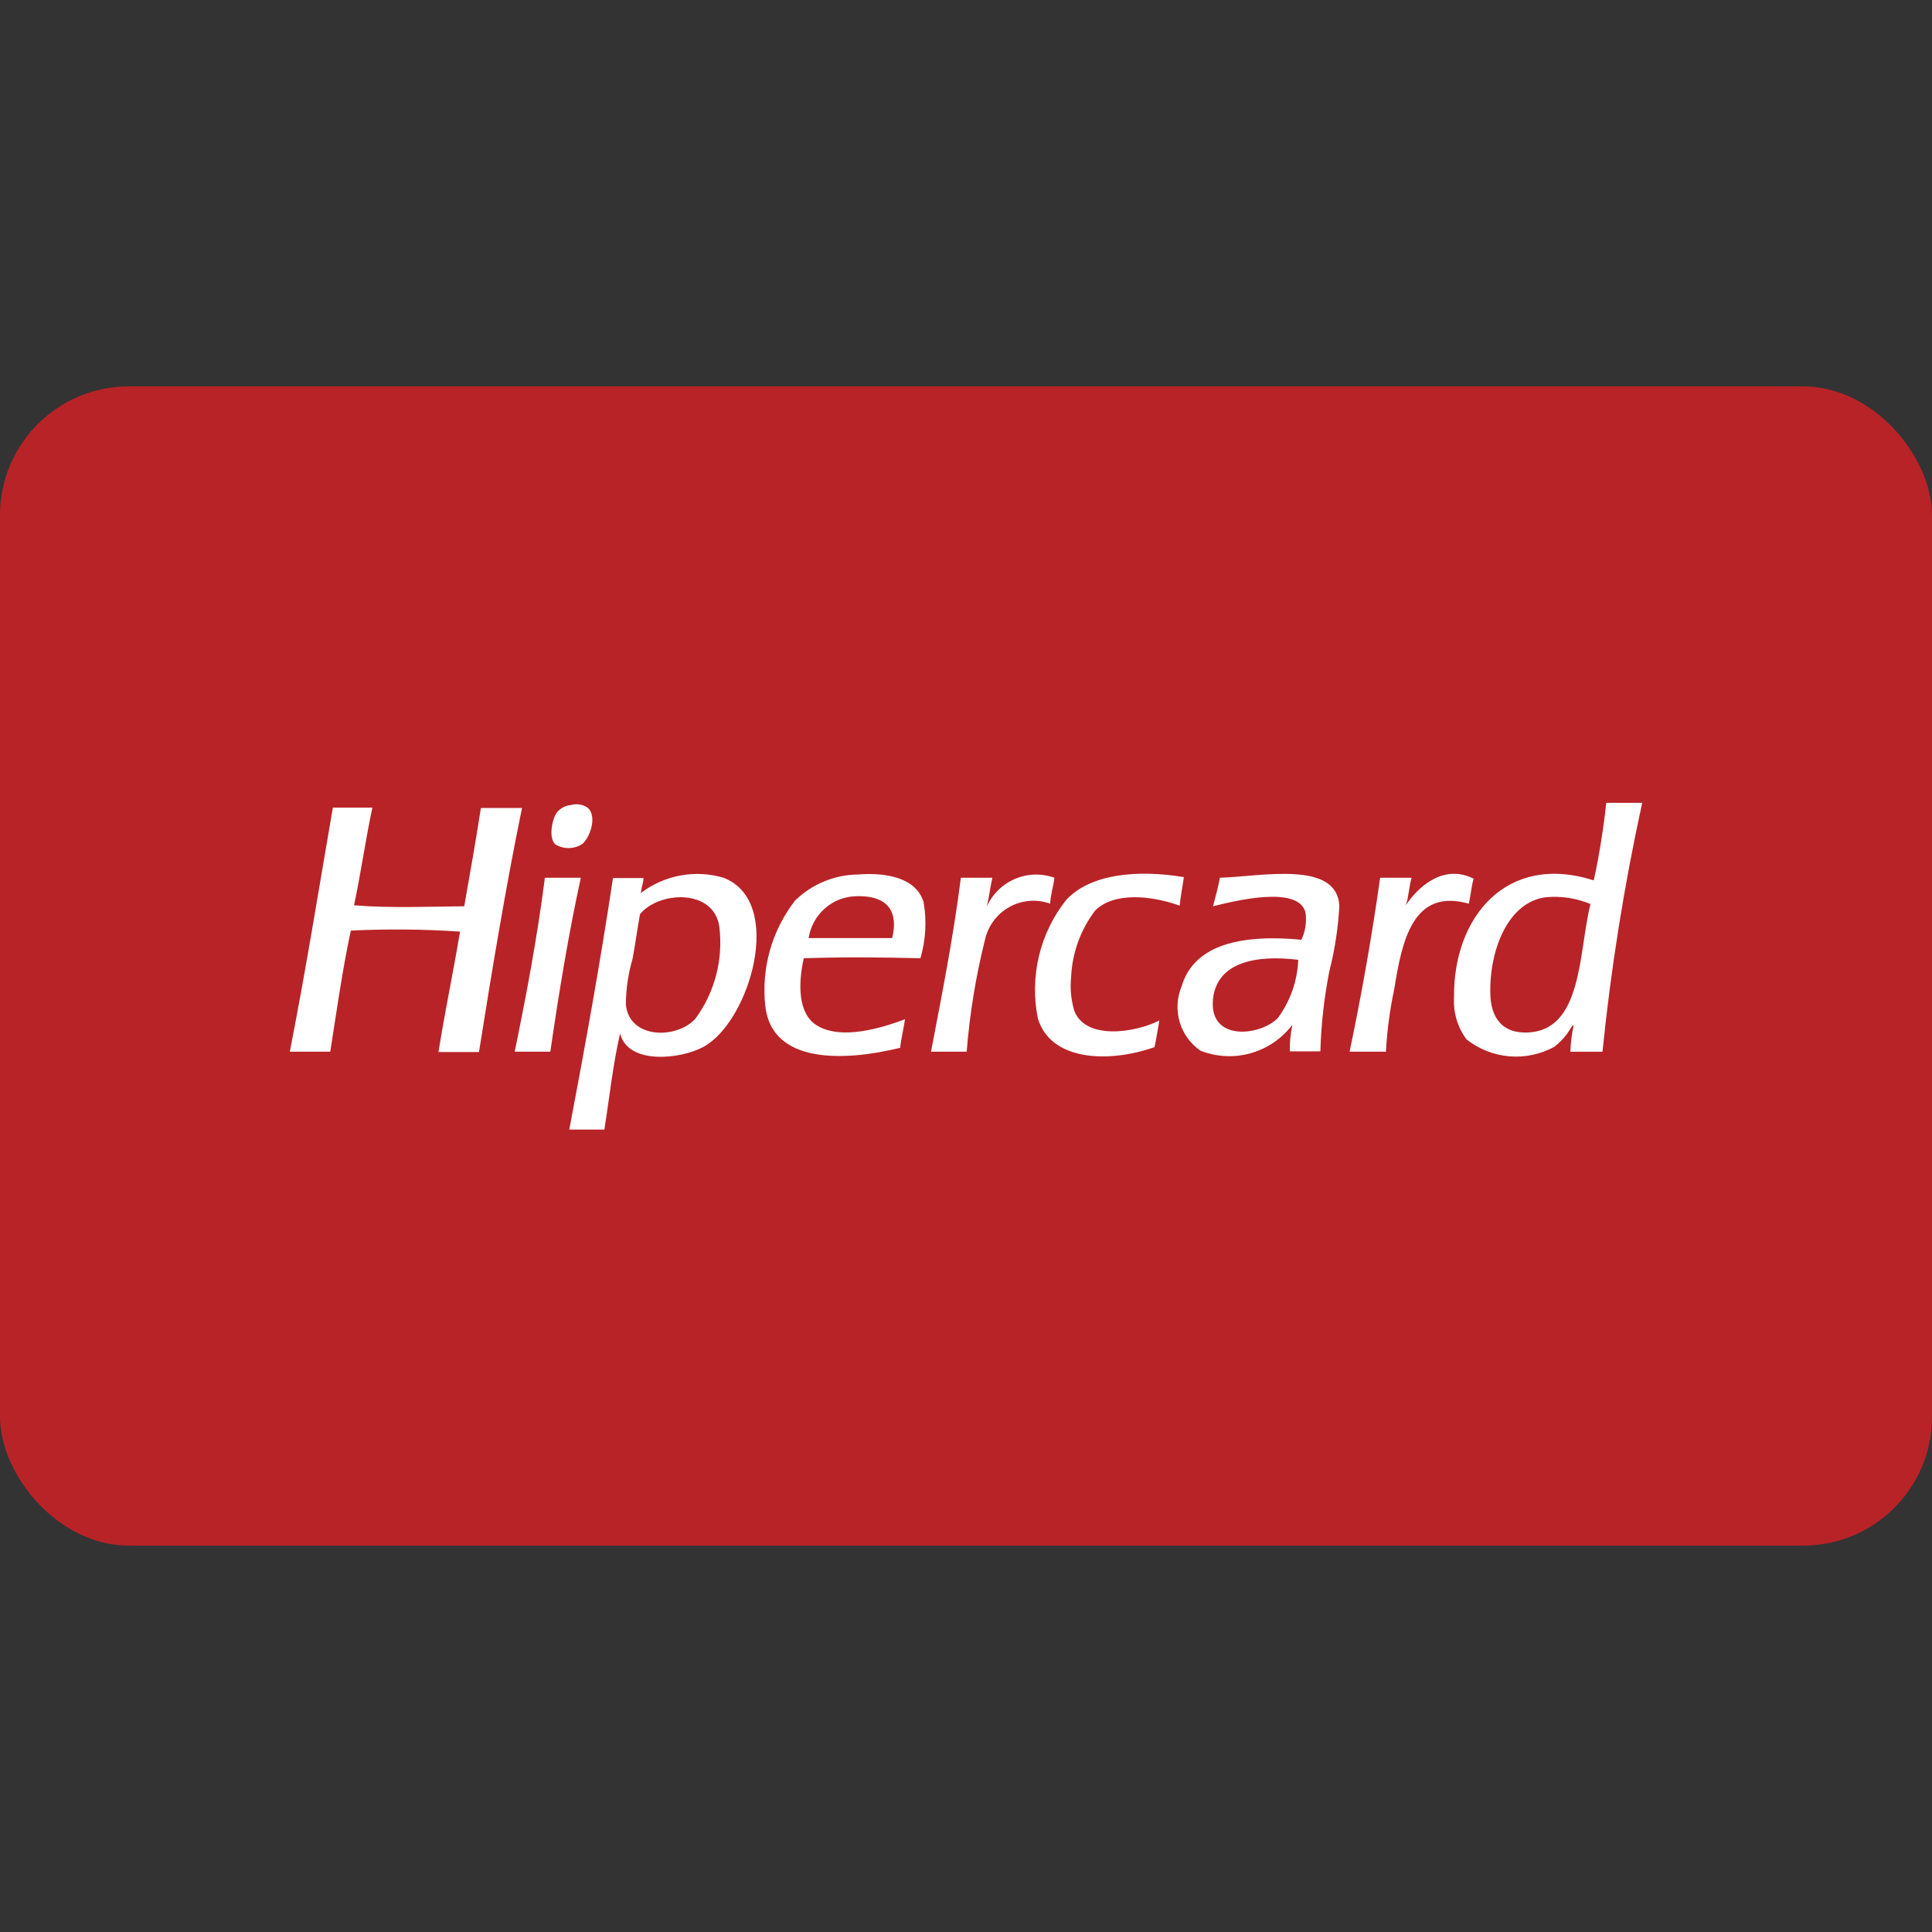 <svg width="60" height="60" viewBox="0 0 60 60" fill="none" xmlns="http://www.w3.org/2000/svg">
<rect x="0" y="0" width="60" height="60" fill="#333333" stroke="none"/>
<rect y="12" width="60" height="36" rx="4" fill="#B82327"/>
<path fill-rule="evenodd" clip-rule="evenodd" d="M18.069 26.221C18.287 26.07 18.577 25.374 18.248 25.082C18.173 25.031 18.087 24.998 17.997 24.984C17.908 24.97 17.816 24.976 17.729 25.001C17.645 25.009 17.563 25.033 17.488 25.073C17.414 25.113 17.347 25.167 17.293 25.233C17.154 25.424 17.024 26.009 17.243 26.221C17.368 26.297 17.511 26.338 17.656 26.338C17.802 26.338 17.945 26.297 18.069 26.221ZM14.936 25.082C14.776 26.12 14.597 27.128 14.417 28.145C13.27 28.156 12.102 28.206 10.995 28.115C11.205 27.127 11.354 26.069 11.564 25.082H10.337C9.901 27.611 9.489 30.181 9 32.661H10.257C10.456 31.392 10.636 30.101 10.895 28.901C12.025 28.846 13.158 28.856 14.287 28.932C14.077 30.192 13.818 31.401 13.618 32.672H14.875C15.284 30.105 15.703 27.562 16.212 25.093H14.936V25.082ZM32.745 27.259C32.345 27.115 31.907 27.129 31.517 27.297C31.127 27.465 30.814 27.775 30.639 28.166C30.719 27.884 30.749 27.551 30.819 27.259H29.841C29.602 29.133 29.253 30.887 28.913 32.661H30.021C30.114 31.488 30.305 30.325 30.589 29.184C30.638 28.969 30.731 28.767 30.863 28.591C30.994 28.416 31.162 28.27 31.353 28.165C31.544 28.059 31.756 27.995 31.973 27.978C32.191 27.961 32.41 27.991 32.615 28.065C32.625 27.773 32.715 27.541 32.745 27.259ZM33.363 31.391C33.263 31.055 33.229 30.702 33.264 30.353C33.295 29.599 33.556 28.874 34.012 28.277C34.593 27.702 35.729 27.803 36.636 28.125C36.666 27.813 36.726 27.539 36.766 27.239C35.279 26.997 33.862 27.148 33.115 27.944C32.708 28.456 32.418 29.051 32.266 29.689C32.113 30.327 32.102 30.99 32.233 31.633C32.632 32.943 34.411 33.026 35.854 32.52C35.914 32.258 35.954 31.965 36.004 31.693C35.219 32.086 33.712 32.298 33.363 31.391ZM45.765 27.289C44.787 26.795 43.979 27.621 43.659 28.115C43.749 27.863 43.759 27.52 43.839 27.259H42.861C42.601 29.113 42.28 30.907 41.913 32.661H43.041C43.077 32.007 43.163 31.357 43.3 30.716C43.539 29.214 43.881 27.572 45.614 28.065C45.675 27.813 45.695 27.52 45.765 27.289ZM16.941 27.259C16.912 27.259 16.912 27.299 16.912 27.339C16.672 29.173 16.343 30.927 15.984 32.661H17.091C17.36 30.807 17.659 28.994 18.038 27.259H16.941ZM26.649 27.158C25.919 27.166 25.22 27.454 24.694 27.965C23.972 28.892 23.639 30.068 23.766 31.24C23.966 33.034 26.18 32.974 27.956 32.541C27.986 32.228 28.066 31.954 28.105 31.654C27.379 31.926 26.11 32.319 25.352 31.835C24.783 31.472 24.783 30.555 24.962 29.759C26.149 29.719 27.397 29.729 28.584 29.759C28.751 29.194 28.785 28.596 28.683 28.015C28.458 27.279 27.567 27.087 26.649 27.158ZM27.707 29.133H25.113C25.168 28.777 25.345 28.453 25.613 28.215C25.881 27.977 26.223 27.842 26.579 27.833C27.369 27.803 27.949 28.125 27.707 29.133ZM22.469 27.259C22.035 27.13 21.577 27.106 21.131 27.189C20.686 27.271 20.266 27.457 19.905 27.732C19.905 27.752 19.895 27.752 19.875 27.752C19.885 27.742 19.895 27.742 19.905 27.732C19.915 27.561 19.977 27.439 19.985 27.269H19.037C18.637 29.93 18.165 32.52 17.68 35.08H18.769C18.928 34.083 19.038 33.034 19.257 32.096C19.507 33.084 21.153 32.893 21.851 32.509C23.287 31.724 24.385 27.994 22.469 27.259ZM21.591 31.643C21.003 32.278 19.546 32.268 19.437 31.203C19.439 30.718 19.51 30.237 19.646 29.772C19.736 29.288 19.796 28.825 19.876 28.391C20.457 27.675 22.171 27.584 22.34 28.784C22.465 29.799 22.197 30.824 21.591 31.643ZM49.885 24.92C49.799 25.734 49.669 26.542 49.496 27.341C46.782 26.474 45.126 28.49 45.156 30.979C45.129 31.446 45.267 31.906 45.545 32.28C45.927 32.581 46.389 32.764 46.873 32.805C47.356 32.846 47.841 32.744 48.269 32.511C48.415 32.399 48.546 32.267 48.658 32.118C48.73 32.027 48.847 31.786 48.868 31.857C48.812 32.122 48.779 32.392 48.768 32.663H49.766C50.03 30.065 50.442 27.484 51 24.933H49.883L49.885 24.92ZM47.41 32.066C46.662 32.086 46.293 31.613 46.283 30.847C46.253 29.496 46.842 27.994 48.026 27.863C48.491 27.822 48.96 27.895 49.393 28.075C49.017 29.587 49.157 32.026 47.41 32.066ZM37.883 27.259C37.833 27.571 37.743 27.845 37.673 28.145C38.321 27.984 40.359 27.47 40.547 28.357C40.583 28.64 40.538 28.927 40.417 29.184C38.581 29.012 37.084 29.315 36.695 30.635C36.55 30.985 36.529 31.376 36.636 31.74C36.743 32.103 36.972 32.419 37.284 32.631C37.782 32.827 38.329 32.854 38.844 32.708C39.358 32.563 39.812 32.252 40.137 31.824C40.078 32.096 40.051 32.373 40.057 32.651H41.005C41.029 31.815 41.122 30.982 41.284 30.162C41.454 29.498 41.558 28.82 41.594 28.136C41.526 26.714 39.19 27.218 37.883 27.259ZM39.679 31.623C39.111 32.187 37.514 32.348 37.674 30.998C37.813 29.879 39.01 29.647 40.318 29.808C40.292 30.464 40.069 31.097 39.679 31.623Z" fill="white"/>
</svg>

